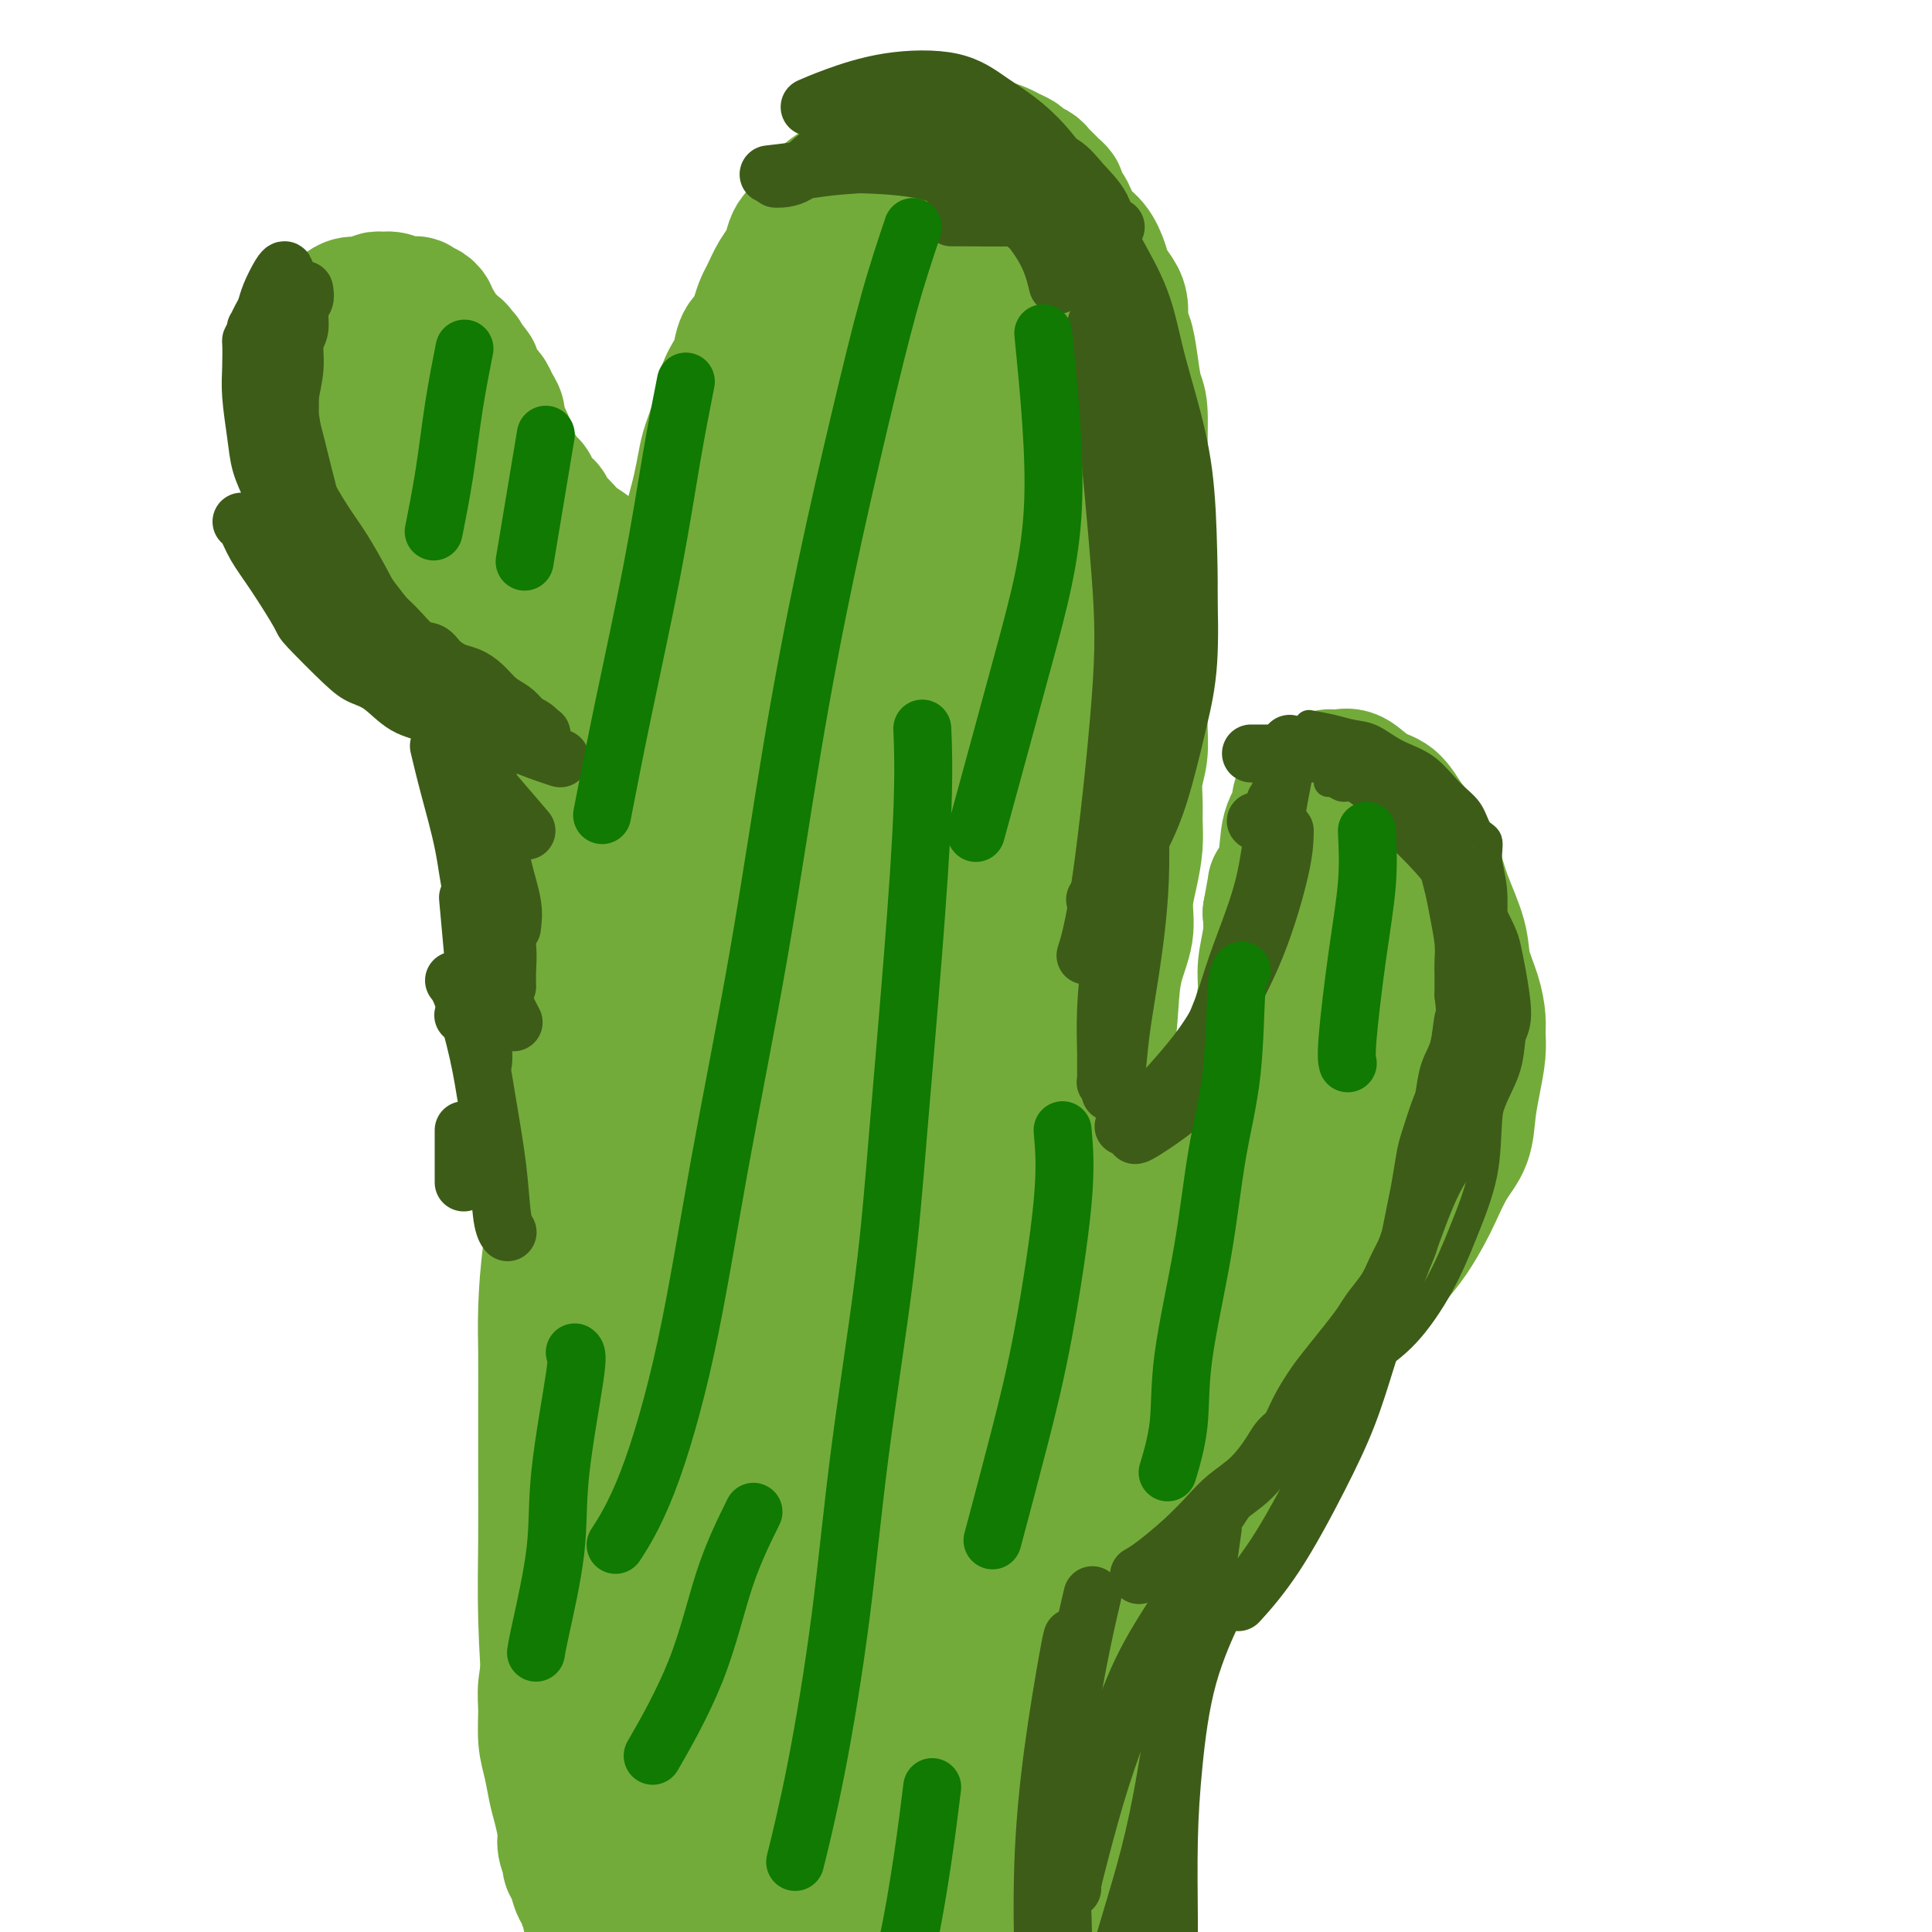 <svg viewBox='0 0 400 400' version='1.1' xmlns='http://www.w3.org/2000/svg' xmlns:xlink='http://www.w3.org/1999/xlink'><g fill='none' stroke='#73AB3A' stroke-width='28' stroke-linecap='round' stroke-linejoin='round'><path d='M226,256c-0.009,0.309 -0.018,0.618 0,0c0.018,-0.618 0.064,-2.164 0,-3c-0.064,-0.836 -0.238,-0.962 0,-3c0.238,-2.038 0.889,-5.989 1,-10c0.111,-4.011 -0.316,-8.084 0,-12c0.316,-3.916 1.376,-7.676 2,-11c0.624,-3.324 0.811,-6.211 1,-9c0.189,-2.789 0.380,-5.480 1,-8c0.620,-2.520 1.669,-4.869 2,-7c0.331,-2.131 -0.055,-4.042 0,-6c0.055,-1.958 0.549,-3.961 1,-6c0.451,-2.039 0.857,-4.112 1,-6c0.143,-1.888 0.024,-3.591 0,-5c-0.024,-1.409 0.046,-2.523 0,-4c-0.046,-1.477 -0.208,-3.317 0,-5c0.208,-1.683 0.788,-3.208 1,-5c0.212,-1.792 0.057,-3.851 0,-6c-0.057,-2.149 -0.017,-4.389 0,-7c0.017,-2.611 0.009,-5.592 0,-8c-0.009,-2.408 -0.020,-4.243 0,-6c0.020,-1.757 0.072,-3.434 0,-5c-0.072,-1.566 -0.268,-3.019 0,-5c0.268,-1.981 1.000,-4.490 1,-7c0.000,-2.510 -0.731,-5.022 -1,-7c-0.269,-1.978 -0.077,-3.422 0,-5c0.077,-1.578 0.038,-3.289 0,-5'/><path d='M236,95c0.142,-13.537 -0.003,-7.378 0,-6c0.003,1.378 0.155,-2.023 0,-4c-0.155,-1.977 -0.615,-2.528 -1,-4c-0.385,-1.472 -0.693,-3.864 -1,-6c-0.307,-2.136 -0.611,-4.018 -1,-5c-0.389,-0.982 -0.863,-1.066 -1,-2c-0.137,-0.934 0.063,-2.719 0,-4c-0.063,-1.281 -0.391,-2.060 -1,-3c-0.609,-0.940 -1.501,-2.042 -2,-3c-0.499,-0.958 -0.606,-1.772 -1,-3c-0.394,-1.228 -1.076,-2.872 -2,-4c-0.924,-1.128 -2.089,-1.741 -3,-3c-0.911,-1.259 -1.568,-3.163 -2,-4c-0.432,-0.837 -0.641,-0.605 -1,-1c-0.359,-0.395 -0.870,-1.415 -1,-2c-0.130,-0.585 0.120,-0.734 0,-1c-0.120,-0.266 -0.608,-0.649 -1,-1c-0.392,-0.351 -0.686,-0.672 -1,-1c-0.314,-0.328 -0.646,-0.665 -1,-1c-0.354,-0.335 -0.728,-0.667 -1,-1c-0.272,-0.333 -0.442,-0.666 -1,-1c-0.558,-0.334 -1.505,-0.668 -2,-1c-0.495,-0.332 -0.537,-0.663 -1,-1c-0.463,-0.337 -1.345,-0.679 -2,-1c-0.655,-0.321 -1.082,-0.622 -2,-1c-0.918,-0.378 -2.328,-0.833 -3,-1c-0.672,-0.167 -0.605,-0.045 -1,0c-0.395,0.045 -1.250,0.012 -2,0c-0.750,-0.012 -1.394,-0.003 -2,0c-0.606,0.003 -1.173,0.001 -2,0c-0.827,-0.001 -1.913,-0.000 -3,0'/><path d='M194,30c-2.612,-0.147 -1.642,0.484 -2,1c-0.358,0.516 -2.042,0.915 -3,1c-0.958,0.085 -1.188,-0.146 -2,0c-0.812,0.146 -2.205,0.668 -3,1c-0.795,0.332 -0.993,0.473 -2,1c-1.007,0.527 -2.823,1.440 -4,2c-1.177,0.560 -1.715,0.768 -2,1c-0.285,0.232 -0.317,0.489 -1,1c-0.683,0.511 -2.018,1.278 -3,2c-0.982,0.722 -1.611,1.400 -2,2c-0.389,0.600 -0.537,1.123 -1,2c-0.463,0.877 -1.240,2.109 -2,3c-0.760,0.891 -1.503,1.440 -2,2c-0.497,0.560 -0.749,1.132 -1,2c-0.251,0.868 -0.501,2.031 -1,3c-0.499,0.969 -1.246,1.744 -2,3c-0.754,1.256 -1.515,2.992 -2,4c-0.485,1.008 -0.693,1.289 -1,2c-0.307,0.711 -0.711,1.851 -1,3c-0.289,1.149 -0.463,2.305 -1,3c-0.537,0.695 -1.438,0.928 -2,2c-0.562,1.072 -0.784,2.983 -1,4c-0.216,1.017 -0.425,1.141 -1,2c-0.575,0.859 -1.516,2.452 -2,4c-0.484,1.548 -0.511,3.050 -1,5c-0.489,1.950 -1.440,4.348 -2,6c-0.560,1.652 -0.727,2.559 -1,4c-0.273,1.441 -0.650,3.417 -1,5c-0.350,1.583 -0.671,2.772 -1,4c-0.329,1.228 -0.665,2.494 -1,4c-0.335,1.506 -0.667,3.253 -1,5'/><path d='M142,114c-1.403,5.945 -0.912,4.307 -1,5c-0.088,0.693 -0.756,3.717 -1,6c-0.244,2.283 -0.065,3.824 0,6c0.065,2.176 0.018,4.985 0,7c-0.018,2.015 -0.005,3.234 0,5c0.005,1.766 0.001,4.079 0,6c-0.001,1.921 -0.000,3.450 0,5c0.000,1.550 0.000,3.120 0,5c-0.000,1.880 0.000,4.070 0,6c-0.000,1.930 -0.001,3.599 0,5c0.001,1.401 0.004,2.534 0,4c-0.004,1.466 -0.015,3.267 0,5c0.015,1.733 0.056,3.400 0,5c-0.056,1.600 -0.211,3.135 0,5c0.211,1.865 0.786,4.061 1,6c0.214,1.939 0.067,3.620 0,5c-0.067,1.380 -0.056,2.458 0,4c0.056,1.542 0.155,3.546 0,5c-0.155,1.454 -0.563,2.356 -1,4c-0.437,1.644 -0.902,4.028 -1,6c-0.098,1.972 0.170,3.530 0,5c-0.170,1.470 -0.778,2.852 -1,4c-0.222,1.148 -0.060,2.063 0,3c0.060,0.937 0.016,1.898 0,3c-0.016,1.102 -0.004,2.347 0,3c0.004,0.653 0.001,0.714 0,1c-0.001,0.286 -0.000,0.796 0,1c0.000,0.204 0.000,0.102 0,0'/><path d='M134,127c0.349,0.503 0.698,1.005 0,0c-0.698,-1.005 -2.441,-3.519 -4,-5c-1.559,-1.481 -2.932,-1.929 -4,-3c-1.068,-1.071 -1.829,-2.763 -3,-4c-1.171,-1.237 -2.751,-2.017 -4,-3c-1.249,-0.983 -2.166,-2.169 -3,-3c-0.834,-0.831 -1.584,-1.306 -2,-2c-0.416,-0.694 -0.496,-1.608 -1,-2c-0.504,-0.392 -1.430,-0.264 -2,-1c-0.570,-0.736 -0.783,-2.336 -1,-3c-0.217,-0.664 -0.439,-0.390 -1,-1c-0.561,-0.610 -1.461,-2.103 -2,-3c-0.539,-0.897 -0.718,-1.199 -1,-2c-0.282,-0.801 -0.667,-2.101 -1,-3c-0.333,-0.899 -0.614,-1.396 -1,-2c-0.386,-0.604 -0.877,-1.314 -1,-2c-0.123,-0.686 0.122,-1.349 0,-2c-0.122,-0.651 -0.611,-1.292 -1,-2c-0.389,-0.708 -0.678,-1.485 -1,-2c-0.322,-0.515 -0.677,-0.768 -1,-1c-0.323,-0.232 -0.612,-0.444 -1,-1c-0.388,-0.556 -0.874,-1.457 -1,-2c-0.126,-0.543 0.107,-0.726 0,-1c-0.107,-0.274 -0.553,-0.637 -1,-1'/><path d='M97,76c-2.340,-4.445 -1.190,-1.557 -1,-1c0.190,0.557 -0.579,-1.216 -1,-2c-0.421,-0.784 -0.495,-0.577 -1,-1c-0.505,-0.423 -1.441,-1.475 -2,-2c-0.559,-0.525 -0.741,-0.523 -1,-1c-0.259,-0.477 -0.594,-1.433 -1,-2c-0.406,-0.567 -0.884,-0.744 -1,-1c-0.116,-0.256 0.128,-0.590 0,-1c-0.128,-0.410 -0.630,-0.895 -1,-1c-0.370,-0.105 -0.609,0.169 -1,0c-0.391,-0.169 -0.934,-0.781 -1,-1c-0.066,-0.219 0.343,-0.044 0,0c-0.343,0.044 -1.439,-0.042 -2,0c-0.561,0.042 -0.586,0.211 -1,0c-0.414,-0.211 -1.217,-0.804 -2,-1c-0.783,-0.196 -1.547,0.003 -2,0c-0.453,-0.003 -0.596,-0.208 -1,0c-0.404,0.208 -1.068,0.829 -2,1c-0.932,0.171 -2.133,-0.109 -3,0c-0.867,0.109 -1.399,0.606 -2,1c-0.601,0.394 -1.270,0.684 -2,1c-0.730,0.316 -1.520,0.659 -2,1c-0.480,0.341 -0.649,0.679 -1,1c-0.351,0.321 -0.882,0.625 -1,1c-0.118,0.375 0.179,0.823 0,1c-0.179,0.177 -0.832,0.085 -1,0c-0.168,-0.085 0.151,-0.164 0,0c-0.151,0.164 -0.772,0.570 -1,1c-0.228,0.430 -0.061,0.885 0,1c0.061,0.115 0.018,-0.110 0,0c-0.018,0.110 -0.009,0.555 0,1'/><path d='M63,72c-1.171,1.201 -1.098,0.702 -1,1c0.098,0.298 0.222,1.392 0,2c-0.222,0.608 -0.791,0.728 -1,1c-0.209,0.272 -0.057,0.695 0,1c0.057,0.305 0.018,0.494 0,1c-0.018,0.506 -0.016,1.331 0,2c0.016,0.669 0.046,1.182 0,2c-0.046,0.818 -0.167,1.942 0,3c0.167,1.058 0.622,2.050 1,3c0.378,0.950 0.679,1.857 1,3c0.321,1.143 0.663,2.523 1,4c0.337,1.477 0.671,3.051 1,4c0.329,0.949 0.653,1.271 1,2c0.347,0.729 0.716,1.863 1,3c0.284,1.137 0.484,2.275 1,3c0.516,0.725 1.349,1.036 2,2c0.651,0.964 1.119,2.579 2,4c0.881,1.421 2.175,2.646 3,4c0.825,1.354 1.183,2.837 2,4c0.817,1.163 2.095,2.006 3,3c0.905,0.994 1.438,2.138 2,3c0.562,0.862 1.153,1.440 2,2c0.847,0.560 1.951,1.101 3,2c1.049,0.899 2.041,2.156 3,3c0.959,0.844 1.883,1.275 3,2c1.117,0.725 2.427,1.744 4,3c1.573,1.256 3.408,2.748 5,4c1.592,1.252 2.942,2.263 4,3c1.058,0.737 1.823,1.198 3,2c1.177,0.802 2.765,1.943 4,3c1.235,1.057 2.118,2.028 3,3'/><path d='M116,154c6.410,5.537 2.936,2.878 2,2c-0.936,-0.878 0.666,0.024 2,1c1.334,0.976 2.399,2.024 3,3c0.601,0.976 0.738,1.878 1,3c0.262,1.122 0.648,2.462 1,3c0.352,0.538 0.669,0.274 1,1c0.331,0.726 0.677,2.441 1,4c0.323,1.559 0.622,2.961 1,4c0.378,1.039 0.834,1.716 1,4c0.166,2.284 0.042,6.177 0,9c-0.042,2.823 -0.004,4.576 0,6c0.004,1.424 -0.028,2.518 0,4c0.028,1.482 0.116,3.352 0,5c-0.116,1.648 -0.434,3.075 0,5c0.434,1.925 1.622,4.349 2,6c0.378,1.651 -0.054,2.531 0,4c0.054,1.469 0.593,3.529 1,5c0.407,1.471 0.682,2.353 1,4c0.318,1.647 0.678,4.058 1,6c0.322,1.942 0.607,3.414 1,5c0.393,1.586 0.894,3.285 1,5c0.106,1.715 -0.182,3.447 0,5c0.182,1.553 0.833,2.926 1,4c0.167,1.074 -0.151,1.850 0,3c0.151,1.150 0.773,2.674 1,4c0.227,1.326 0.061,2.453 0,3c-0.061,0.547 -0.016,0.514 0,1c0.016,0.486 0.004,1.491 0,2c-0.004,0.509 -0.001,0.522 0,1c0.001,0.478 0.000,1.422 0,2c-0.000,0.578 -0.000,0.789 0,1'/><path d='M138,269c1.391,9.615 0.369,3.154 0,1c-0.369,-2.154 -0.084,0.001 0,1c0.084,0.999 -0.034,0.844 0,1c0.034,0.156 0.219,0.625 0,1c-0.219,0.375 -0.843,0.655 -1,1c-0.157,0.345 0.154,0.753 0,2c-0.154,1.247 -0.774,3.332 -1,4c-0.226,0.668 -0.057,-0.081 0,0c0.057,0.081 0.001,0.991 0,2c-0.001,1.009 0.052,2.116 0,3c-0.052,0.884 -0.210,1.543 0,2c0.210,0.457 0.788,0.710 1,1c0.212,0.290 0.057,0.617 0,1c-0.057,0.383 -0.016,0.824 0,1c0.016,0.176 0.008,0.088 0,0'/><path d='M178,77c1.437,3.119 2.875,6.238 4,10c1.125,3.762 1.938,8.167 3,14c1.062,5.833 2.374,13.093 3,23c0.626,9.907 0.568,22.463 1,32c0.432,9.537 1.356,16.057 2,23c0.644,6.943 1.009,14.308 2,21c0.991,6.692 2.609,12.710 4,18c1.391,5.290 2.554,9.854 4,14c1.446,4.146 3.173,7.876 4,11c0.827,3.124 0.752,5.641 1,7c0.248,1.359 0.819,1.560 1,2c0.181,0.440 -0.028,1.118 0,1c0.028,-0.118 0.294,-1.031 0,-5c-0.294,-3.969 -1.149,-10.994 -2,-16c-0.851,-5.006 -1.699,-7.992 -2,-14c-0.301,-6.008 -0.053,-15.039 0,-22c0.053,-6.961 -0.087,-11.854 0,-17c0.087,-5.146 0.401,-10.546 1,-16c0.599,-5.454 1.485,-10.961 2,-17c0.515,-6.039 0.660,-12.609 1,-18c0.340,-5.391 0.873,-9.603 1,-14c0.127,-4.397 -0.154,-8.979 0,-13c0.154,-4.021 0.742,-7.480 1,-9c0.258,-1.520 0.185,-1.102 0,-1c-0.185,0.102 -0.481,-0.114 0,2c0.481,2.114 1.741,6.557 3,11'/><path d='M212,104c0.686,4.681 0.901,10.384 1,17c0.099,6.616 0.083,14.145 0,22c-0.083,7.855 -0.232,16.035 -2,28c-1.768,11.965 -5.154,27.716 -7,39c-1.846,11.284 -2.151,18.102 -3,25c-0.849,6.898 -2.242,13.875 -3,19c-0.758,5.125 -0.880,8.397 -1,11c-0.120,2.603 -0.239,4.537 0,6c0.239,1.463 0.835,2.455 1,3c0.165,0.545 -0.099,0.642 0,1c0.099,0.358 0.563,0.975 1,1c0.437,0.025 0.846,-0.543 1,0c0.154,0.543 0.051,2.196 1,0c0.949,-2.196 2.948,-8.243 4,-14c1.052,-5.757 1.156,-11.226 1,-17c-0.156,-5.774 -0.573,-11.855 -1,-18c-0.427,-6.145 -0.863,-12.354 -1,-18c-0.137,-5.646 0.025,-10.731 0,-15c-0.025,-4.269 -0.236,-7.724 0,-10c0.236,-2.276 0.918,-3.374 2,-4c1.082,-0.626 2.565,-0.782 3,-1c0.435,-0.218 -0.177,-0.500 1,1c1.177,1.500 4.142,4.782 6,9c1.858,4.218 2.607,9.370 3,15c0.393,5.630 0.429,11.736 0,18c-0.429,6.264 -1.324,12.684 -3,19c-1.676,6.316 -4.134,12.527 -6,17c-1.866,4.473 -3.139,7.209 -4,9c-0.861,1.791 -1.309,2.636 -2,3c-0.691,0.364 -1.626,0.247 -2,0c-0.374,-0.247 -0.187,-0.623 0,-1'/><path d='M202,269c-1.299,-0.588 -0.545,-7.559 0,-14c0.545,-6.441 0.881,-12.353 1,-19c0.119,-6.647 0.022,-14.028 0,-23c-0.022,-8.972 0.033,-19.535 0,-26c-0.033,-6.465 -0.152,-8.831 0,-13c0.152,-4.169 0.576,-10.142 1,-14c0.424,-3.858 0.849,-5.602 1,-10c0.151,-4.398 0.029,-11.451 0,-16c-0.029,-4.549 0.036,-6.595 0,-10c-0.036,-3.405 -0.174,-8.169 0,-12c0.174,-3.831 0.661,-6.731 1,-9c0.339,-2.269 0.529,-3.909 1,-5c0.471,-1.091 1.222,-1.635 2,-3c0.778,-1.365 1.581,-3.553 2,-5c0.419,-1.447 0.453,-2.153 1,-3c0.547,-0.847 1.609,-1.836 2,-3c0.391,-1.164 0.113,-2.503 0,-4c-0.113,-1.497 -0.061,-3.154 0,-5c0.061,-1.846 0.131,-3.883 0,-6c-0.131,-2.117 -0.464,-4.315 -1,-6c-0.536,-1.685 -1.277,-2.859 -2,-4c-0.723,-1.141 -1.430,-2.251 -2,-3c-0.570,-0.749 -1.004,-1.138 -2,-2c-0.996,-0.862 -2.553,-2.197 -4,-3c-1.447,-0.803 -2.784,-1.074 -4,-1c-1.216,0.074 -2.309,0.493 -4,1c-1.691,0.507 -3.978,1.103 -6,3c-2.022,1.897 -3.779,5.096 -5,9c-1.221,3.904 -1.906,8.513 -3,13c-1.094,4.487 -2.598,8.854 -3,13c-0.402,4.146 0.299,8.073 1,12'/><path d='M179,101c0.759,3.381 2.156,5.834 3,8c0.844,2.166 1.136,4.044 2,5c0.864,0.956 2.302,0.988 3,1c0.698,0.012 0.658,0.003 1,0c0.342,-0.003 1.066,-0.000 2,-2c0.934,-2.000 2.080,-6.003 3,-10c0.920,-3.997 1.616,-7.989 2,-14c0.384,-6.011 0.457,-14.041 0,-20c-0.457,-5.959 -1.443,-9.847 -2,-13c-0.557,-3.153 -0.684,-5.570 -1,-7c-0.316,-1.430 -0.820,-1.873 -1,-2c-0.180,-0.127 -0.038,0.062 0,0c0.038,-0.062 -0.030,-0.377 -1,1c-0.970,1.377 -2.843,4.444 -4,8c-1.157,3.556 -1.600,7.600 -2,12c-0.400,4.400 -0.758,9.157 -1,14c-0.242,4.843 -0.370,9.774 0,17c0.370,7.226 1.236,16.747 2,25c0.764,8.253 1.427,15.239 2,22c0.573,6.761 1.057,13.299 1,20c-0.057,6.701 -0.656,13.566 -1,20c-0.344,6.434 -0.433,12.439 -1,18c-0.567,5.561 -1.611,10.679 -2,13c-0.389,2.321 -0.124,1.846 0,2c0.124,0.154 0.106,0.936 0,1c-0.106,0.064 -0.299,-0.590 0,-5c0.299,-4.410 1.091,-12.577 1,-22c-0.091,-9.423 -1.066,-20.103 -2,-30c-0.934,-9.897 -1.828,-19.011 -3,-28c-1.172,-8.989 -2.620,-17.854 -4,-25c-1.380,-7.146 -2.690,-12.573 -4,-18'/><path d='M172,92c-1.935,-12.978 -1.274,-9.923 -1,-10c0.274,-0.077 0.161,-3.287 0,-4c-0.161,-0.713 -0.371,1.070 0,1c0.371,-0.070 1.321,-1.993 3,14c1.679,15.993 4.086,49.902 5,63c0.914,13.098 0.333,5.386 0,8c-0.333,2.614 -0.419,15.554 -1,25c-0.581,9.446 -1.659,15.399 -2,21c-0.341,5.601 0.053,10.850 0,17c-0.053,6.150 -0.555,13.202 -1,17c-0.445,3.798 -0.833,4.342 -1,5c-0.167,0.658 -0.112,1.429 0,2c0.112,0.571 0.280,0.942 0,0c-0.280,-0.942 -1.010,-3.197 -2,-8c-0.990,-4.803 -2.242,-12.153 -3,-20c-0.758,-7.847 -1.024,-16.191 -2,-24c-0.976,-7.809 -2.662,-15.082 -4,-24c-1.338,-8.918 -2.326,-19.482 -3,-25c-0.674,-5.518 -1.033,-5.989 -1,-10c0.033,-4.011 0.459,-11.562 1,-16c0.541,-4.438 1.198,-5.762 2,-7c0.802,-1.238 1.749,-2.390 2,-3c0.251,-0.610 -0.196,-0.677 0,-1c0.196,-0.323 1.033,-0.901 1,-1c-0.033,-0.099 -0.937,0.283 -2,2c-1.063,1.717 -2.286,4.770 -4,13c-1.714,8.230 -3.918,21.637 -5,30c-1.082,8.363 -1.041,11.681 -1,15'/><path d='M153,172c-2.074,12.888 -1.758,16.107 -1,23c0.758,6.893 1.958,17.461 3,24c1.042,6.539 1.925,9.048 3,12c1.075,2.952 2.341,6.346 3,8c0.659,1.654 0.710,1.569 1,2c0.290,0.431 0.820,1.378 1,1c0.180,-0.378 0.009,-2.081 0,-3c-0.009,-0.919 0.142,-1.053 0,-5c-0.142,-3.947 -0.579,-11.706 -1,-19c-0.421,-7.294 -0.828,-14.125 -2,-24c-1.172,-9.875 -3.110,-22.796 -4,-30c-0.890,-7.204 -0.731,-8.690 -1,-12c-0.269,-3.310 -0.966,-8.444 -1,-11c-0.034,-2.556 0.597,-2.533 1,-3c0.403,-0.467 0.580,-1.424 1,-1c0.420,0.424 1.082,2.228 2,5c0.918,2.772 2.091,6.512 3,11c0.909,4.488 1.553,9.726 2,15c0.447,5.274 0.697,10.585 1,16c0.303,5.415 0.660,10.934 1,16c0.340,5.066 0.664,9.679 1,14c0.336,4.321 0.682,8.350 1,12c0.318,3.650 0.606,6.919 1,11c0.394,4.081 0.894,8.972 1,13c0.106,4.028 -0.182,7.194 0,10c0.182,2.806 0.833,5.252 1,8c0.167,2.748 -0.148,5.797 0,8c0.148,2.203 0.761,3.560 1,5c0.239,1.440 0.103,2.965 0,4c-0.103,1.035 -0.172,1.582 0,2c0.172,0.418 0.586,0.709 1,1'/><path d='M172,285c1.385,18.869 0.347,6.040 0,1c-0.347,-5.040 -0.002,-2.293 0,-1c0.002,1.293 -0.338,1.131 0,-1c0.338,-2.131 1.352,-6.233 2,-9c0.648,-2.767 0.928,-4.200 1,-14c0.072,-9.800 -0.063,-27.965 0,-35c0.063,-7.035 0.324,-2.938 0,-4c-0.324,-1.062 -1.232,-7.281 -2,-12c-0.768,-4.719 -1.396,-7.936 -2,-11c-0.604,-3.064 -1.185,-5.976 -2,-8c-0.815,-2.024 -1.865,-3.162 -3,-5c-1.135,-1.838 -2.356,-4.377 -4,-6c-1.644,-1.623 -3.711,-2.329 -5,-3c-1.289,-0.671 -1.799,-1.308 -3,-2c-1.201,-0.692 -3.093,-1.441 -5,-3c-1.907,-1.559 -3.828,-3.929 -6,-6c-2.172,-2.071 -4.593,-3.845 -7,-6c-2.407,-2.155 -4.799,-4.693 -7,-7c-2.201,-2.307 -4.211,-4.385 -7,-7c-2.789,-2.615 -6.359,-5.768 -9,-8c-2.641,-2.232 -4.355,-3.545 -6,-5c-1.645,-1.455 -3.220,-3.054 -5,-5c-1.780,-1.946 -3.763,-4.241 -5,-6c-1.237,-1.759 -1.728,-2.983 -3,-5c-1.272,-2.017 -3.324,-4.828 -5,-7c-1.676,-2.172 -2.975,-3.706 -4,-6c-1.025,-2.294 -1.776,-5.348 -3,-8c-1.224,-2.652 -2.921,-4.900 -4,-7c-1.079,-2.100 -1.539,-4.050 -2,-6'/><path d='M76,83c-1.742,-3.715 -1.595,-2.502 -2,-3c-0.405,-0.498 -1.360,-2.705 -2,-4c-0.640,-1.295 -0.963,-1.676 -1,-2c-0.037,-0.324 0.214,-0.590 0,-1c-0.214,-0.410 -0.891,-0.965 -1,-1c-0.109,-0.035 0.350,0.449 0,0c-0.350,-0.449 -1.508,-1.832 0,0c1.508,1.832 5.684,6.879 8,10c2.316,3.121 2.773,4.315 5,7c2.227,2.685 6.223,6.859 9,10c2.777,3.141 4.334,5.249 7,8c2.666,2.751 6.440,6.147 9,9c2.560,2.853 3.904,5.164 5,7c1.096,1.836 1.943,3.199 3,5c1.057,1.801 2.326,4.041 3,5c0.674,0.959 0.755,0.635 1,1c0.245,0.365 0.653,1.417 1,2c0.347,0.583 0.632,0.695 1,1c0.368,0.305 0.819,0.801 1,1c0.181,0.199 0.090,0.099 0,0'/><path d='M204,211c1.072,1.778 2.144,3.557 3,6c0.856,2.443 1.498,5.551 2,9c0.502,3.449 0.866,7.240 1,12c0.134,4.760 0.040,10.490 0,15c-0.040,4.510 -0.026,7.800 0,11c0.026,3.200 0.063,6.310 0,8c-0.063,1.690 -0.227,1.961 0,4c0.227,2.039 0.845,5.846 1,9c0.155,3.154 -0.155,5.654 0,8c0.155,2.346 0.773,4.536 1,6c0.227,1.464 0.061,2.202 0,3c-0.061,0.798 -0.017,1.657 0,2c0.017,0.343 0.009,0.172 0,0'/><path d='M222,230c0.332,1.769 0.663,3.539 1,6c0.337,2.461 0.679,5.615 1,9c0.321,3.385 0.622,7.001 1,11c0.378,3.999 0.834,8.382 1,13c0.166,4.618 0.041,9.471 0,15c-0.041,5.529 0.003,11.734 0,16c-0.003,4.266 -0.053,6.593 0,9c0.053,2.407 0.210,4.892 0,6c-0.210,1.108 -0.787,0.837 -1,1c-0.213,0.163 -0.061,0.761 0,1c0.061,0.239 0.030,0.120 0,0'/><path d='M218,240c0.030,1.512 0.061,3.023 0,5c-0.061,1.977 -0.213,4.418 0,7c0.213,2.582 0.790,5.305 1,8c0.210,2.695 0.052,5.363 0,9c-0.052,3.637 0.001,8.244 0,12c-0.001,3.756 -0.055,6.662 0,10c0.055,3.338 0.221,7.108 0,11c-0.221,3.892 -0.829,7.905 -1,11c-0.171,3.095 0.094,5.273 0,8c-0.094,2.727 -0.547,6.003 -1,9c-0.453,2.997 -0.906,5.714 -1,9c-0.094,3.286 0.170,7.139 0,11c-0.170,3.861 -0.775,7.729 -1,11c-0.225,3.271 -0.071,5.946 0,9c0.071,3.054 0.061,6.487 0,10c-0.061,3.513 -0.171,7.107 0,10c0.171,2.893 0.623,5.087 0,8c-0.623,2.913 -2.321,6.547 -3,8c-0.679,1.453 -0.340,0.727 0,0'/><path d='M183,252c0.020,-0.122 0.040,-0.243 0,0c-0.040,0.243 -0.138,0.852 1,5c1.138,4.148 3.514,11.836 5,19c1.486,7.164 2.082,13.804 3,22c0.918,8.196 2.158,17.949 3,26c0.842,8.051 1.286,14.400 1,24c-0.286,9.600 -1.304,22.449 -2,31c-0.696,8.551 -1.072,12.802 -2,17c-0.928,4.198 -2.408,8.342 -3,10c-0.592,1.658 -0.296,0.829 0,0'/><path d='M185,262c0.657,6.622 1.313,13.245 2,21c0.687,7.755 1.403,16.644 2,25c0.597,8.356 1.074,16.181 2,28c0.926,11.819 2.301,27.634 3,39c0.699,11.366 0.724,18.284 1,25c0.276,6.716 0.805,13.231 1,18c0.195,4.769 0.056,7.791 0,9c-0.056,1.209 -0.028,0.604 0,0'/><path d='M163,245c-0.021,0.720 -0.042,1.441 1,6c1.042,4.559 3.148,12.957 5,22c1.852,9.043 3.449,18.730 5,27c1.551,8.270 3.056,15.123 4,24c0.944,8.877 1.329,19.777 1,29c-0.329,9.223 -1.370,16.769 -3,24c-1.630,7.231 -3.848,14.148 -6,20c-2.152,5.852 -4.237,10.641 -6,14c-1.763,3.359 -3.206,5.289 -4,6c-0.794,0.711 -0.941,0.203 -1,0c-0.059,-0.203 -0.029,-0.102 0,0'/><path d='M155,235c1.492,5.126 2.984,10.251 4,17c1.016,6.749 1.555,15.120 2,23c0.445,7.880 0.796,15.268 1,24c0.204,8.732 0.262,18.808 0,28c-0.262,9.192 -0.844,17.502 -1,25c-0.156,7.498 0.116,14.186 0,21c-0.116,6.814 -0.619,13.754 -1,19c-0.381,5.246 -0.641,8.797 -1,13c-0.359,4.203 -0.817,9.058 -1,11c-0.183,1.942 -0.092,0.971 0,0'/><path d='M151,254c0.309,5.645 0.618,11.291 1,17c0.382,5.709 0.836,11.483 1,19c0.164,7.517 0.039,16.778 0,24c-0.039,7.222 0.007,12.406 0,21c-0.007,8.594 -0.069,20.598 0,31c0.069,10.402 0.267,19.202 0,25c-0.267,5.798 -0.999,8.595 -1,13c-0.001,4.405 0.731,10.417 1,15c0.269,4.583 0.077,7.738 0,9c-0.077,1.262 -0.038,0.631 0,0'/><path d='M128,263c0.800,2.211 1.601,4.422 3,8c1.399,3.578 3.397,8.521 5,13c1.603,4.479 2.812,8.492 4,15c1.188,6.508 2.357,15.510 3,22c0.643,6.490 0.762,10.469 1,16c0.238,5.531 0.596,12.616 1,19c0.404,6.384 0.854,12.069 1,18c0.146,5.931 -0.013,12.109 0,18c0.013,5.891 0.199,11.497 0,17c-0.199,5.503 -0.784,10.905 -1,15c-0.216,4.095 -0.062,6.884 0,8c0.062,1.116 0.031,0.558 0,0'/><path d='M131,297c0.651,4.154 1.303,8.308 2,13c0.697,4.692 1.440,9.924 2,17c0.560,7.076 0.939,15.998 1,22c0.061,6.002 -0.194,9.085 0,14c0.194,4.915 0.837,11.661 1,16c0.163,4.339 -0.152,6.272 0,8c0.152,1.728 0.773,3.252 1,4c0.227,0.748 0.061,0.719 0,1c-0.061,0.281 -0.016,0.870 0,1c0.016,0.130 0.004,-0.201 0,0c-0.004,0.201 -0.000,0.934 0,1c0.000,0.066 -0.004,-0.533 0,-1c0.004,-0.467 0.015,-0.801 0,-2c-0.015,-1.199 -0.056,-3.264 0,-6c0.056,-2.736 0.210,-6.144 0,-10c-0.210,-3.856 -0.785,-8.160 -1,-11c-0.215,-2.840 -0.071,-4.214 0,-6c0.071,-1.786 0.069,-3.983 0,-6c-0.069,-2.017 -0.205,-3.854 0,-6c0.205,-2.146 0.749,-4.601 1,-8c0.251,-3.399 0.207,-7.744 0,-12c-0.207,-4.256 -0.578,-8.425 -1,-12c-0.422,-3.575 -0.897,-6.556 -1,-10c-0.103,-3.444 0.165,-7.350 0,-11c-0.165,-3.650 -0.761,-7.043 -1,-10c-0.239,-2.957 -0.119,-5.479 0,-8'/><path d='M135,275c-0.238,-20.584 0.668,-12.543 1,-12c0.332,0.543 0.089,-6.413 0,-11c-0.089,-4.587 -0.024,-6.804 0,-9c0.024,-2.196 0.006,-4.372 0,-7c-0.006,-2.628 -0.002,-5.708 0,-9c0.002,-3.292 0.000,-6.795 0,-9c-0.000,-2.205 0.000,-3.112 0,-4c-0.000,-0.888 -0.001,-1.758 0,-3c0.001,-1.242 0.004,-2.855 0,-4c-0.004,-1.145 -0.015,-1.821 0,-2c0.015,-0.179 0.057,0.138 0,0c-0.057,-0.138 -0.212,-0.730 0,-1c0.212,-0.270 0.790,-0.217 1,1c0.210,1.217 0.052,3.598 0,6c-0.052,2.402 0.001,4.827 0,7c-0.001,2.173 -0.056,4.096 0,7c0.056,2.904 0.222,6.790 0,10c-0.222,3.210 -0.832,5.743 -1,8c-0.168,2.257 0.106,4.238 0,6c-0.106,1.762 -0.593,3.303 -1,5c-0.407,1.697 -0.735,3.548 -1,5c-0.265,1.452 -0.467,2.506 -1,4c-0.533,1.494 -1.396,3.428 -2,5c-0.604,1.572 -0.949,2.780 -1,4c-0.051,1.220 0.193,2.451 0,4c-0.193,1.549 -0.821,3.417 -1,5c-0.179,1.583 0.092,2.881 0,4c-0.092,1.119 -0.546,2.060 -1,3'/><path d='M128,288c-1.413,6.509 -0.947,3.280 -1,3c-0.053,-0.280 -0.626,2.387 -1,4c-0.374,1.613 -0.551,2.173 -1,3c-0.449,0.827 -1.172,1.923 -2,4c-0.828,2.077 -1.762,5.136 -2,6c-0.238,0.864 0.219,-0.466 0,0c-0.219,0.466 -1.115,2.729 -2,4c-0.885,1.271 -1.757,1.551 -2,2c-0.243,0.449 0.145,1.066 0,2c-0.145,0.934 -0.822,2.186 -1,3c-0.178,0.814 0.145,1.192 0,2c-0.145,0.808 -0.756,2.047 -1,3c-0.244,0.953 -0.122,1.619 0,3c0.122,1.381 0.243,3.476 0,5c-0.243,1.524 -0.851,2.476 -1,4c-0.149,1.524 0.159,3.621 0,6c-0.159,2.379 -0.786,5.042 -1,7c-0.214,1.958 -0.016,3.211 0,5c0.016,1.789 -0.149,4.114 0,6c0.149,1.886 0.613,3.333 1,5c0.387,1.667 0.696,3.553 1,5c0.304,1.447 0.602,2.453 1,4c0.398,1.547 0.894,3.635 1,5c0.106,1.365 -0.179,2.008 0,3c0.179,0.992 0.823,2.332 1,3c0.177,0.668 -0.111,0.665 0,1c0.111,0.335 0.621,1.010 1,2c0.379,0.990 0.627,2.296 1,3c0.373,0.704 0.870,0.805 1,1c0.130,0.195 -0.106,0.484 0,1c0.106,0.516 0.553,1.258 1,2'/><path d='M122,395c1.391,7.416 0.369,2.956 0,1c-0.369,-1.956 -0.087,-1.407 0,-1c0.087,0.407 -0.023,0.670 0,-1c0.023,-1.670 0.178,-5.275 0,-9c-0.178,-3.725 -0.689,-7.569 -1,-10c-0.311,-2.431 -0.423,-3.448 -1,-6c-0.577,-2.552 -1.618,-6.638 -2,-10c-0.382,-3.362 -0.106,-6.001 0,-9c0.106,-2.999 0.041,-6.358 0,-8c-0.041,-1.642 -0.057,-1.567 0,-2c0.057,-0.433 0.186,-1.374 1,-3c0.814,-1.626 2.312,-3.936 3,-7c0.688,-3.064 0.565,-6.884 1,-10c0.435,-3.116 1.426,-5.530 2,-8c0.574,-2.470 0.729,-4.995 1,-8c0.271,-3.005 0.656,-6.491 1,-10c0.344,-3.509 0.645,-7.041 1,-10c0.355,-2.959 0.763,-5.345 1,-8c0.237,-2.655 0.302,-5.581 1,-8c0.698,-2.419 2.029,-4.333 3,-7c0.971,-2.667 1.581,-6.089 2,-9c0.419,-2.911 0.648,-5.313 1,-7c0.352,-1.687 0.827,-2.661 1,-4c0.173,-1.339 0.044,-3.044 0,-6c-0.044,-2.956 -0.001,-7.163 0,-10c0.001,-2.837 -0.038,-4.302 0,-6c0.038,-1.698 0.154,-3.628 0,-5c-0.154,-1.372 -0.577,-2.186 -1,-3'/><path d='M136,211c-0.195,-5.248 -0.182,-3.368 0,-3c0.182,0.368 0.533,-0.778 0,-3c-0.533,-2.222 -1.951,-5.521 -3,-7c-1.049,-1.479 -1.728,-1.137 -2,-1c-0.272,0.137 -0.136,0.068 0,0'/><path d='M118,199c-0.026,2.718 -0.052,5.435 0,9c0.052,3.565 0.182,7.977 0,12c-0.182,4.023 -0.676,7.656 -1,12c-0.324,4.344 -0.479,9.398 -1,14c-0.521,4.602 -1.408,8.751 -2,13c-0.592,4.249 -0.891,8.597 -1,12c-0.109,3.403 -0.030,5.860 0,9c0.030,3.140 0.011,6.964 0,11c-0.011,4.036 -0.013,8.283 0,13c0.013,4.717 0.042,9.905 0,15c-0.042,5.095 -0.156,10.098 0,16c0.156,5.902 0.580,12.704 1,16c0.420,3.296 0.834,3.084 1,3c0.166,-0.084 0.083,-0.042 0,0'/><path d='M121,173c-0.085,0.256 -0.170,0.512 0,1c0.170,0.488 0.593,1.209 1,4c0.407,2.791 0.796,7.654 1,11c0.204,3.346 0.223,5.175 0,7c-0.223,1.825 -0.687,3.646 -1,6c-0.313,2.354 -0.476,5.243 -1,8c-0.524,2.757 -1.408,5.383 -2,8c-0.592,2.617 -0.891,5.225 -1,8c-0.109,2.775 -0.026,5.717 0,8c0.026,2.283 -0.003,3.909 0,6c0.003,2.091 0.038,4.648 0,8c-0.038,3.352 -0.151,7.497 0,11c0.151,3.503 0.564,6.362 1,9c0.436,2.638 0.894,5.053 1,8c0.106,2.947 -0.140,6.425 0,10c0.140,3.575 0.665,7.248 1,11c0.335,3.752 0.481,7.585 1,14c0.519,6.415 1.410,15.413 2,23c0.590,7.587 0.879,13.762 1,20c0.121,6.238 0.074,12.538 0,19c-0.074,6.462 -0.174,13.086 -1,20c-0.826,6.914 -2.379,14.118 -4,20c-1.621,5.882 -3.311,10.441 -5,15'/><path d='M115,428c-1.500,5.833 -0.750,2.917 0,0'/><path d='M117,262c0.781,4.475 1.563,8.951 2,14c0.437,5.049 0.531,10.673 1,18c0.469,7.327 1.314,16.358 2,26c0.686,9.642 1.215,19.894 2,28c0.785,8.106 1.827,14.067 3,21c1.173,6.933 2.478,14.838 3,18c0.522,3.162 0.261,1.581 0,0'/><path d='M210,269c-0.920,-1.149 -1.840,-2.297 0,0c1.840,2.297 6.439,8.040 9,13c2.561,4.960 3.084,9.137 4,14c0.916,4.863 2.225,10.413 3,16c0.775,5.587 1.018,11.211 1,17c-0.018,5.789 -0.296,11.744 -1,18c-0.704,6.256 -1.835,12.812 -3,20c-1.165,7.188 -2.364,15.009 -4,22c-1.636,6.991 -3.710,13.151 -5,17c-1.290,3.849 -1.797,5.385 -2,6c-0.203,0.615 -0.101,0.307 0,0'/><path d='M198,314c2.082,-2.039 4.164,-4.079 5,-5c0.836,-0.921 0.426,-0.724 2,-3c1.574,-2.276 5.134,-7.024 7,-9c1.866,-1.976 2.040,-1.178 3,-2c0.960,-0.822 2.706,-3.263 4,-5c1.294,-1.737 2.134,-2.771 3,-4c0.866,-1.229 1.757,-2.652 3,-4c1.243,-1.348 2.837,-2.620 4,-4c1.163,-1.380 1.896,-2.868 3,-5c1.104,-2.132 2.578,-4.908 4,-7c1.422,-2.092 2.792,-3.500 4,-5c1.208,-1.500 2.252,-3.093 3,-5c0.748,-1.907 1.198,-4.130 2,-6c0.802,-1.870 1.954,-3.389 3,-5c1.046,-1.611 1.985,-3.315 3,-5c1.015,-1.685 2.107,-3.352 3,-5c0.893,-1.648 1.588,-3.276 2,-5c0.412,-1.724 0.540,-3.544 1,-5c0.460,-1.456 1.251,-2.549 2,-5c0.749,-2.451 1.455,-6.262 2,-9c0.545,-2.738 0.930,-4.404 1,-6c0.070,-1.596 -0.173,-3.122 0,-5c0.173,-1.878 0.764,-4.108 1,-6c0.236,-1.892 0.118,-3.446 0,-5'/><path d='M263,189c1.505,-8.043 0.766,-5.151 1,-5c0.234,0.151 1.439,-2.438 2,-5c0.561,-2.562 0.477,-5.097 1,-7c0.523,-1.903 1.651,-3.176 2,-4c0.349,-0.824 -0.083,-1.201 0,-2c0.083,-0.799 0.682,-2.021 2,-3c1.318,-0.979 3.356,-1.716 4,-2c0.644,-0.284 -0.106,-0.114 0,0c0.106,0.114 1.067,0.172 2,0c0.933,-0.172 1.838,-0.576 3,0c1.162,0.576 2.580,2.130 4,3c1.420,0.870 2.840,1.054 4,2c1.160,0.946 2.059,2.653 3,4c0.941,1.347 1.925,2.333 3,4c1.075,1.667 2.242,4.016 3,6c0.758,1.984 1.107,3.602 2,6c0.893,2.398 2.330,5.576 3,8c0.670,2.424 0.573,4.096 1,6c0.427,1.904 1.380,4.041 2,6c0.620,1.959 0.909,3.740 1,5c0.091,1.260 -0.016,1.999 0,3c0.016,1.001 0.153,2.264 0,4c-0.153,1.736 -0.597,3.945 -1,6c-0.403,2.055 -0.765,3.955 -1,6c-0.235,2.045 -0.344,4.233 -1,6c-0.656,1.767 -1.858,3.112 -3,5c-1.142,1.888 -2.223,4.318 -3,6c-0.777,1.682 -1.249,2.616 -2,4c-0.751,1.384 -1.779,3.219 -3,5c-1.221,1.781 -2.635,3.509 -4,5c-1.365,1.491 -2.683,2.746 -4,4'/><path d='M284,265c-3.398,5.265 -2.391,3.928 -3,4c-0.609,0.072 -2.832,1.553 -4,3c-1.168,1.447 -1.281,2.862 -2,4c-0.719,1.138 -2.044,2.001 -3,3c-0.956,0.999 -1.544,2.133 -3,4c-1.456,1.867 -3.780,4.467 -5,6c-1.220,1.533 -1.337,2.000 -2,3c-0.663,1.000 -1.871,2.535 -3,4c-1.129,1.465 -2.178,2.861 -3,4c-0.822,1.139 -1.417,2.023 -2,3c-0.583,0.977 -1.153,2.048 -2,3c-0.847,0.952 -1.971,1.785 -3,3c-1.029,1.215 -1.963,2.813 -3,4c-1.037,1.187 -2.176,1.964 -3,3c-0.824,1.036 -1.331,2.330 -2,3c-0.669,0.670 -1.500,0.716 -2,1c-0.500,0.284 -0.670,0.806 -1,1c-0.330,0.194 -0.821,0.061 -1,0c-0.179,-0.061 -0.045,-0.052 0,0c0.045,0.052 0.003,0.145 0,0c-0.003,-0.145 0.033,-0.527 0,-1c-0.033,-0.473 -0.135,-1.038 0,-2c0.135,-0.962 0.506,-2.322 1,-4c0.494,-1.678 1.112,-3.675 2,-6c0.888,-2.325 2.046,-4.977 3,-8c0.954,-3.023 1.703,-6.416 3,-11c1.297,-4.584 3.140,-10.358 5,-15c1.860,-4.642 3.736,-8.151 5,-12c1.264,-3.849 1.917,-8.036 3,-12c1.083,-3.964 2.595,-7.704 4,-11c1.405,-3.296 2.702,-6.148 4,-9'/><path d='M267,230c5.073,-15.806 3.254,-9.820 3,-9c-0.254,0.820 1.056,-3.524 2,-6c0.944,-2.476 1.521,-3.082 2,-4c0.479,-0.918 0.860,-2.147 1,-3c0.140,-0.853 0.039,-1.329 0,-2c-0.039,-0.671 -0.018,-1.536 0,-2c0.018,-0.464 0.031,-0.526 0,-1c-0.031,-0.474 -0.106,-1.359 0,-1c0.106,0.359 0.394,1.964 1,5c0.606,3.036 1.532,7.503 2,12c0.468,4.497 0.479,9.023 0,14c-0.479,4.977 -1.448,10.405 -2,15c-0.552,4.595 -0.685,8.358 -1,11c-0.315,2.642 -0.811,4.162 -1,5c-0.189,0.838 -0.073,0.994 0,1c0.073,0.006 0.101,-0.137 0,-1c-0.101,-0.863 -0.333,-2.446 0,-5c0.333,-2.554 1.231,-6.080 2,-10c0.769,-3.920 1.409,-8.235 2,-12c0.591,-3.765 1.131,-6.979 2,-10c0.869,-3.021 2.065,-5.847 3,-8c0.935,-2.153 1.610,-3.633 2,-5c0.390,-1.367 0.497,-2.621 1,-4c0.503,-1.379 1.404,-2.882 2,-5c0.596,-2.118 0.889,-4.849 1,-7c0.111,-2.151 0.040,-3.721 0,-5c-0.040,-1.279 -0.049,-2.267 0,-3c0.049,-0.733 0.157,-1.209 0,-2c-0.157,-0.791 -0.578,-1.895 -1,-3'/><path d='M288,185c-0.182,-3.663 -0.638,-2.821 -1,-3c-0.362,-0.179 -0.632,-1.380 -1,-2c-0.368,-0.620 -0.835,-0.658 -1,-1c-0.165,-0.342 -0.027,-0.988 0,-1c0.027,-0.012 -0.056,0.610 0,0c0.056,-0.610 0.252,-2.453 0,0c-0.252,2.453 -0.953,9.200 -1,13c-0.047,3.800 0.558,4.653 1,7c0.442,2.347 0.720,6.189 1,9c0.280,2.811 0.562,4.593 1,6c0.438,1.407 1.033,2.440 1,2c-0.033,-0.440 -0.692,-2.352 -1,-4c-0.308,-1.648 -0.265,-3.033 -1,-7c-0.735,-3.967 -2.249,-10.518 -3,-15c-0.751,-4.482 -0.738,-6.897 -1,-9c-0.262,-2.103 -0.800,-3.896 -1,-5c-0.200,-1.104 -0.061,-1.519 0,-2c0.061,-0.481 0.044,-1.028 0,-1c-0.044,0.028 -0.114,0.631 0,2c0.114,1.369 0.413,3.505 1,7c0.587,3.495 1.461,8.350 2,12c0.539,3.650 0.741,6.097 1,9c0.259,2.903 0.575,6.263 1,9c0.425,2.737 0.961,4.852 1,8c0.039,3.148 -0.417,7.328 -1,11c-0.583,3.672 -1.291,6.836 -2,10'/><path d='M284,240c-0.906,4.962 -1.670,6.867 -3,10c-1.330,3.133 -3.227,7.494 -5,11c-1.773,3.506 -3.424,6.155 -5,9c-1.576,2.845 -3.078,5.884 -4,8c-0.922,2.116 -1.263,3.309 -4,8c-2.737,4.691 -7.869,12.880 -10,16c-2.131,3.120 -1.262,1.169 -2,2c-0.738,0.831 -3.083,4.442 -5,7c-1.917,2.558 -3.408,4.061 -5,6c-1.592,1.939 -3.287,4.313 -5,6c-1.713,1.687 -3.443,2.686 -5,4c-1.557,1.314 -2.939,2.943 -4,4c-1.061,1.057 -1.799,1.544 -2,2c-0.201,0.456 0.135,0.883 0,1c-0.135,0.117 -0.741,-0.076 -1,0c-0.259,0.076 -0.171,0.420 0,0c0.171,-0.420 0.424,-1.604 1,-3c0.576,-1.396 1.475,-3.005 2,-4c0.525,-0.995 0.677,-1.375 1,-2c0.323,-0.625 0.818,-1.494 1,-2c0.182,-0.506 0.049,-0.651 0,-1c-0.049,-0.349 -0.016,-0.904 0,-1c0.016,-0.096 0.015,0.267 0,1c-0.015,0.733 -0.046,1.834 0,3c0.046,1.166 0.167,2.395 0,4c-0.167,1.605 -0.622,3.586 -1,5c-0.378,1.414 -0.679,2.261 -1,4c-0.321,1.739 -0.660,4.369 -1,7'/></g>
<g fill='none' stroke='#3D5C18' stroke-width='12' stroke-linecap='round' stroke-linejoin='round'><path d='M59,64c0.113,1.146 0.227,2.292 0,3c-0.227,0.708 -0.793,0.979 -1,2c-0.207,1.021 -0.055,2.793 0,4c0.055,1.207 0.011,1.849 0,3c-0.011,1.151 0.010,2.811 0,4c-0.010,1.189 -0.052,1.906 0,3c0.052,1.094 0.199,2.564 0,4c-0.199,1.436 -0.745,2.839 -1,4c-0.255,1.161 -0.219,2.082 0,3c0.219,0.918 0.620,1.835 1,3c0.380,1.165 0.739,2.580 1,4c0.261,1.420 0.425,2.845 1,4c0.575,1.155 1.560,2.041 2,3c0.440,0.959 0.336,1.992 1,3c0.664,1.008 2.095,1.991 3,3c0.905,1.009 1.285,2.045 2,3c0.715,0.955 1.766,1.831 3,3c1.234,1.169 2.650,2.633 4,4c1.350,1.367 2.633,2.637 4,4c1.367,1.363 2.819,2.818 4,4c1.181,1.182 2.090,2.091 3,3'/><path d='M86,135c4.812,5.132 3.842,2.961 4,3c0.158,0.039 1.443,2.287 3,4c1.557,1.713 3.384,2.890 5,4c1.616,1.110 3.021,2.153 4,3c0.979,0.847 1.533,1.497 2,2c0.467,0.503 0.848,0.858 1,1c0.152,0.142 0.076,0.071 0,0'/><path d='M63,60c0.122,0.724 0.244,1.447 0,2c-0.244,0.553 -0.854,0.935 -1,2c-0.146,1.065 0.170,2.814 0,4c-0.170,1.186 -0.827,1.811 -1,3c-0.173,1.189 0.139,2.944 0,5c-0.139,2.056 -0.730,4.413 -1,6c-0.270,1.587 -0.218,2.405 0,4c0.218,1.595 0.602,3.967 1,6c0.398,2.033 0.809,3.726 1,5c0.191,1.274 0.161,2.129 1,4c0.839,1.871 2.548,4.757 4,7c1.452,2.243 2.646,3.841 4,6c1.354,2.159 2.866,4.878 4,7c1.134,2.122 1.888,3.646 3,5c1.112,1.354 2.580,2.538 4,4c1.420,1.462 2.792,3.203 4,4c1.208,0.797 2.252,0.649 3,1c0.748,0.351 1.200,1.200 2,2c0.800,0.800 1.947,1.551 3,2c1.053,0.449 2.011,0.595 3,1c0.989,0.405 2.007,1.067 3,2c0.993,0.933 1.960,2.136 3,3c1.040,0.864 2.154,1.390 3,2c0.846,0.610 1.423,1.305 2,2'/><path d='M108,149c4.742,3.740 1.597,1.591 1,1c-0.597,-0.591 1.356,0.378 2,1c0.644,0.622 -0.019,0.898 0,1c0.019,0.102 0.720,0.029 1,0c0.280,-0.029 0.140,-0.015 0,0'/></g>
<g fill='none' stroke='#3D5C18' stroke-width='6' stroke-linecap='round' stroke-linejoin='round'><path d='M275,162c0.235,-0.128 0.470,-0.255 1,0c0.530,0.255 1.353,0.893 2,1c0.647,0.107 1.116,-0.316 2,0c0.884,0.316 2.183,1.372 3,2c0.817,0.628 1.152,0.828 2,1c0.848,0.172 2.209,0.317 3,1c0.791,0.683 1.014,1.904 2,3c0.986,1.096 2.736,2.067 4,3c1.264,0.933 2.040,1.828 3,3c0.960,1.172 2.102,2.622 3,4c0.898,1.378 1.551,2.686 2,4c0.449,1.314 0.695,2.635 1,4c0.305,1.365 0.670,2.774 1,4c0.330,1.226 0.624,2.270 1,3c0.376,0.730 0.834,1.146 1,2c0.166,0.854 0.042,2.144 0,3c-0.042,0.856 0.000,1.276 0,2c-0.000,0.724 -0.042,1.752 0,3c0.042,1.248 0.169,2.716 0,4c-0.169,1.284 -0.633,2.386 -1,4c-0.367,1.614 -0.637,3.742 -1,5c-0.363,1.258 -0.818,1.645 -1,3c-0.182,1.355 -0.091,3.677 0,6'/><path d='M303,227c-0.705,4.720 -0.966,3.020 -1,3c-0.034,-0.020 0.159,1.641 0,3c-0.159,1.359 -0.672,2.414 -1,3c-0.328,0.586 -0.472,0.701 -1,2c-0.528,1.299 -1.440,3.783 -2,5c-0.560,1.217 -0.768,1.169 -1,2c-0.232,0.831 -0.490,2.541 -1,4c-0.510,1.459 -1.273,2.665 -2,4c-0.727,1.335 -1.417,2.797 -2,4c-0.583,1.203 -1.060,2.147 -2,4c-0.940,1.853 -2.342,4.613 -3,6c-0.658,1.387 -0.570,1.399 -1,2c-0.430,0.601 -1.378,1.791 -2,3c-0.622,1.209 -0.918,2.436 -2,4c-1.082,1.564 -2.949,3.463 -4,5c-1.051,1.537 -1.284,2.710 -2,4c-0.716,1.290 -1.913,2.696 -3,4c-1.087,1.304 -2.065,2.507 -3,4c-0.935,1.493 -1.829,3.277 -3,5c-1.171,1.723 -2.619,3.386 -4,5c-1.381,1.614 -2.697,3.179 -4,5c-1.303,1.821 -2.595,3.897 -4,6c-1.405,2.103 -2.923,4.234 -4,6c-1.077,1.766 -1.713,3.168 -3,5c-1.287,1.832 -3.225,4.095 -4,5c-0.775,0.905 -0.388,0.453 0,0'/><path d='M271,150c1.752,0.319 3.503,0.639 5,1c1.497,0.361 2.738,0.764 4,1c1.262,0.236 2.544,0.306 4,1c1.456,0.694 3.085,2.014 5,3c1.915,0.986 4.114,1.638 6,3c1.886,1.362 3.457,3.433 5,5c1.543,1.567 3.058,2.628 4,4c0.942,1.372 1.310,3.053 2,4c0.690,0.947 1.702,1.160 2,2c0.298,0.840 -0.116,2.307 0,4c0.116,1.693 0.764,3.612 1,6c0.236,2.388 0.060,5.246 0,8c-0.060,2.754 -0.003,5.403 0,8c0.003,2.597 -0.049,5.142 0,9c0.049,3.858 0.200,9.031 0,13c-0.200,3.969 -0.750,6.735 -1,10c-0.250,3.265 -0.201,7.030 -1,11c-0.799,3.970 -2.446,8.147 -4,12c-1.554,3.853 -3.014,7.383 -5,11c-1.986,3.617 -4.496,7.320 -7,10c-2.504,2.680 -5.001,4.337 -6,5c-0.999,0.663 -0.499,0.331 0,0'/></g>
<g fill='none' stroke='#3D5C18' stroke-width='12' stroke-linecap='round' stroke-linejoin='round'><path d='M259,156c1.124,-0.000 2.247,-0.000 3,0c0.753,0.000 1.134,0.000 2,0c0.866,-0.000 2.216,-0.001 3,0c0.784,0.001 1.001,0.003 2,0c0.999,-0.003 2.781,-0.012 4,0c1.219,0.012 1.874,0.044 3,0c1.126,-0.044 2.724,-0.163 4,0c1.276,0.163 2.229,0.609 3,1c0.771,0.391 1.361,0.728 2,1c0.639,0.272 1.326,0.480 2,1c0.674,0.520 1.335,1.353 2,2c0.665,0.647 1.334,1.110 2,2c0.666,0.890 1.330,2.208 2,3c0.670,0.792 1.345,1.057 2,2c0.655,0.943 1.288,2.564 2,4c0.712,1.436 1.501,2.687 2,4c0.499,1.313 0.708,2.686 1,4c0.292,1.314 0.667,2.567 1,4c0.333,1.433 0.625,3.047 1,5c0.375,1.953 0.832,4.245 1,6c0.168,1.755 0.045,2.972 0,4c-0.045,1.028 -0.013,1.865 0,3c0.013,1.135 0.006,2.567 0,4'/><path d='M303,206c0.651,5.471 0.278,4.148 0,5c-0.278,0.852 -0.459,3.880 -1,6c-0.541,2.120 -1.440,3.331 -2,5c-0.560,1.669 -0.780,3.797 -1,5c-0.220,1.203 -0.440,1.482 -1,3c-0.560,1.518 -1.460,4.276 -2,6c-0.540,1.724 -0.721,2.414 -1,4c-0.279,1.586 -0.655,4.069 -1,6c-0.345,1.931 -0.658,3.310 -1,5c-0.342,1.690 -0.714,3.691 -1,5c-0.286,1.309 -0.485,1.925 -1,3c-0.515,1.075 -1.347,2.611 -2,4c-0.653,1.389 -1.126,2.633 -2,4c-0.874,1.367 -2.148,2.857 -3,4c-0.852,1.143 -1.282,1.940 -2,3c-0.718,1.060 -1.725,2.385 -3,4c-1.275,1.615 -2.817,3.520 -4,5c-1.183,1.480 -2.006,2.533 -3,4c-0.994,1.467 -2.158,3.347 -3,5c-0.842,1.653 -1.362,3.078 -2,4c-0.638,0.922 -1.394,1.340 -2,2c-0.606,0.660 -1.062,1.560 -2,3c-0.938,1.440 -2.358,3.418 -4,5c-1.642,1.582 -3.505,2.767 -5,4c-1.495,1.233 -2.622,2.513 -4,4c-1.378,1.487 -3.009,3.182 -5,5c-1.991,1.818 -4.344,3.759 -6,5c-1.656,1.241 -2.616,1.783 -3,2c-0.384,0.217 -0.192,0.108 0,0'/><path d='M288,167c0.827,0.839 1.654,1.677 3,3c1.346,1.323 3.211,3.129 5,5c1.789,1.871 3.501,3.805 5,6c1.499,2.195 2.785,4.650 4,7c1.215,2.350 2.361,4.594 3,6c0.639,1.406 0.773,1.974 1,3c0.227,1.026 0.549,2.512 1,5c0.451,2.488 1.032,5.980 1,8c-0.032,2.020 -0.677,2.569 -1,4c-0.323,1.431 -0.323,3.746 -1,6c-0.677,2.254 -2.032,4.449 -3,7c-0.968,2.551 -1.550,5.458 -3,8c-1.450,2.542 -3.769,4.720 -6,9c-2.231,4.280 -4.375,10.663 -6,15c-1.625,4.337 -2.732,6.628 -4,10c-1.268,3.372 -2.698,7.826 -4,12c-1.302,4.174 -2.476,8.069 -4,12c-1.524,3.931 -3.398,7.899 -6,13c-2.602,5.101 -5.931,11.335 -9,16c-3.069,4.665 -5.877,7.761 -7,9c-1.123,1.239 -0.562,0.619 0,0'/><path d='M249,325c0.448,-0.434 0.895,-0.867 -1,2c-1.895,2.867 -6.133,9.035 -9,14c-2.867,4.965 -4.362,8.728 -6,13c-1.638,4.272 -3.420,9.054 -5,14c-1.580,4.946 -2.960,10.058 -4,14c-1.040,3.942 -1.742,6.715 -2,8c-0.258,1.285 -0.074,1.081 0,1c0.074,-0.081 0.037,-0.041 0,0'/><path d='M251,317c0.073,-0.510 0.147,-1.019 0,0c-0.147,1.019 -0.514,3.568 -1,7c-0.486,3.432 -1.091,7.747 -2,12c-0.909,4.253 -2.123,8.442 -3,12c-0.877,3.558 -1.416,6.484 -2,10c-0.584,3.516 -1.214,7.622 -2,12c-0.786,4.378 -1.727,9.030 -3,14c-1.273,4.970 -2.877,10.260 -4,14c-1.123,3.740 -1.764,5.930 -2,7c-0.236,1.070 -0.067,1.020 0,1c0.067,-0.020 0.034,-0.010 0,0'/><path d='M251,329c0.625,-1.754 1.250,-3.507 0,0c-1.250,3.507 -4.374,12.276 -6,18c-1.626,5.724 -1.755,8.404 -2,12c-0.245,3.596 -0.605,8.109 -1,13c-0.395,4.891 -0.824,10.159 -1,13c-0.176,2.841 -0.099,3.256 0,5c0.099,1.744 0.219,4.816 0,7c-0.219,2.184 -0.777,3.481 -1,4c-0.223,0.519 -0.112,0.259 0,0'/><path d='M251,334c0.483,-1.027 0.967,-2.054 0,0c-0.967,2.054 -3.383,7.188 -5,13c-1.617,5.812 -2.433,12.304 -3,18c-0.567,5.696 -0.884,10.598 -1,16c-0.116,5.402 -0.031,11.304 0,16c0.031,4.696 0.008,8.188 0,10c-0.008,1.813 -0.002,1.946 0,2c0.002,0.054 0.001,0.027 0,0'/><path d='M226,331c0.154,-0.652 0.308,-1.304 0,0c-0.308,1.304 -1.078,4.565 -2,9c-0.922,4.435 -1.994,10.045 -3,17c-1.006,6.955 -1.944,15.254 -2,22c-0.056,6.746 0.769,11.937 1,18c0.231,6.063 -0.134,12.996 0,18c0.134,5.004 0.767,8.078 1,10c0.233,1.922 0.067,2.692 0,3c-0.067,0.308 -0.033,0.154 0,0'/><path d='M222,339c-0.144,0.507 -0.287,1.014 -1,5c-0.713,3.986 -1.995,11.450 -3,19c-1.005,7.550 -1.732,15.187 -2,23c-0.268,7.813 -0.077,15.804 0,19c0.077,3.196 0.038,1.598 0,0'/><path d='M260,170c0.000,0.000 0.100,0.100 0.1,0.1'/><path d='M264,166c0.050,0.508 0.100,1.017 0,3c-0.100,1.983 -0.350,5.442 -1,9c-0.650,3.558 -1.698,7.216 -3,11c-1.302,3.784 -2.857,7.693 -4,11c-1.143,3.307 -1.876,6.010 -3,9c-1.124,2.990 -2.641,6.265 -4,9c-1.359,2.735 -2.560,4.929 -4,7c-1.440,2.071 -3.118,4.019 -4,5c-0.882,0.981 -0.966,0.995 -1,1c-0.034,0.005 -0.017,0.003 0,0'/><path d='M267,154c-0.237,1.163 -0.474,2.326 -1,5c-0.526,2.674 -1.340,6.859 -2,11c-0.660,4.141 -1.167,8.239 -2,12c-0.833,3.761 -1.993,7.186 -3,11c-1.007,3.814 -1.860,8.017 -3,12c-1.140,3.983 -2.568,7.747 -4,11c-1.432,3.253 -2.867,5.996 -4,8c-1.133,2.004 -1.963,3.269 -4,5c-2.037,1.731 -5.279,3.928 -7,5c-1.721,1.072 -1.920,1.021 -2,1c-0.080,-0.021 -0.040,-0.010 0,0'/><path d='M266,172c-0.037,1.940 -0.074,3.881 -1,8c-0.926,4.119 -2.743,10.418 -5,16c-2.257,5.582 -4.956,10.449 -7,14c-2.044,3.551 -3.435,5.787 -6,9c-2.565,3.213 -6.306,7.404 -9,10c-2.694,2.596 -4.341,3.599 -5,4c-0.659,0.401 -0.329,0.201 0,0'/><path d='M245,135c0.265,0.773 0.531,1.546 0,4c-0.531,2.454 -1.858,6.588 -3,10c-1.142,3.412 -2.100,6.103 -3,10c-0.900,3.897 -1.744,9.000 -3,14c-1.256,5.000 -2.925,9.895 -4,14c-1.075,4.105 -1.556,7.419 -2,11c-0.444,3.581 -0.852,7.428 -1,11c-0.148,3.572 -0.036,6.869 0,9c0.036,2.131 -0.004,3.096 0,4c0.004,0.904 0.053,1.746 0,2c-0.053,0.254 -0.207,-0.080 0,0c0.207,0.080 0.776,0.575 1,1c0.224,0.425 0.104,0.781 0,1c-0.104,0.219 -0.192,0.302 0,0c0.192,-0.302 0.663,-0.990 1,-3c0.337,-2.010 0.539,-5.341 1,-9c0.461,-3.659 1.181,-7.647 2,-13c0.819,-5.353 1.736,-12.073 2,-19c0.264,-6.927 -0.125,-14.063 0,-22c0.125,-7.937 0.764,-16.675 1,-22c0.236,-5.325 0.067,-7.236 0,-8c-0.067,-0.764 -0.034,-0.382 0,0'/><path d='M229,187c0.267,-0.700 0.534,-1.399 2,-4c1.466,-2.601 4.130,-7.102 6,-11c1.870,-3.898 2.944,-7.192 4,-11c1.056,-3.808 2.094,-8.131 3,-12c0.906,-3.869 1.680,-7.284 2,-12c0.320,-4.716 0.186,-10.733 0,-15c-0.186,-4.267 -0.426,-6.784 -1,-10c-0.574,-3.216 -1.484,-7.130 -2,-10c-0.516,-2.870 -0.639,-4.696 -2,-8c-1.361,-3.304 -3.960,-8.087 -5,-10c-1.040,-1.913 -0.520,-0.957 0,0'/><path d='M244,147c0.312,-1.776 0.625,-3.552 1,-7c0.375,-3.448 0.813,-8.567 1,-13c0.187,-4.433 0.124,-8.180 0,-13c-0.124,-4.820 -0.308,-10.713 -1,-16c-0.692,-5.287 -1.892,-9.967 -3,-14c-1.108,-4.033 -2.126,-7.418 -3,-11c-0.874,-3.582 -1.605,-7.362 -3,-11c-1.395,-3.638 -3.452,-7.133 -5,-10c-1.548,-2.867 -2.585,-5.105 -3,-6c-0.415,-0.895 -0.207,-0.448 0,0'/><path d='M227,59c0.001,0.196 0.003,0.392 0,0c-0.003,-0.392 -0.010,-1.371 0,-2c0.010,-0.629 0.037,-0.909 0,-1c-0.037,-0.091 -0.138,0.007 0,0c0.138,-0.007 0.516,-0.118 0,-1c-0.516,-0.882 -1.926,-2.535 -3,-4c-1.074,-1.465 -1.814,-2.743 -3,-4c-1.186,-1.257 -2.819,-2.492 -5,-4c-2.181,-1.508 -4.909,-3.288 -6,-4c-1.091,-0.712 -0.546,-0.356 0,0'/><path d='M231,47c-3.796,-0.845 -7.592,-1.691 -11,-2c-3.408,-0.309 -6.429,-0.083 -10,0c-3.571,0.083 -7.692,0.022 -10,0c-2.308,-0.022 -2.802,-0.006 -3,0c-0.198,0.006 -0.099,0.003 0,0'/><path d='M221,53c-1.144,-0.997 -2.288,-1.994 -5,-4c-2.712,-2.006 -6.993,-5.021 -10,-7c-3.007,-1.979 -4.739,-2.923 -7,-4c-2.261,-1.077 -5.049,-2.289 -9,-3c-3.951,-0.711 -9.064,-0.922 -12,-1c-2.936,-0.078 -3.696,-0.022 -4,0c-0.304,0.022 -0.152,0.011 0,0'/><path d='M219,59c-0.609,-2.493 -1.219,-4.986 -3,-8c-1.781,-3.014 -4.734,-6.548 -7,-9c-2.266,-2.452 -3.845,-3.820 -6,-5c-2.155,-1.180 -4.887,-2.172 -7,-3c-2.113,-0.828 -3.607,-1.492 -6,-2c-2.393,-0.508 -5.684,-0.859 -7,-1c-1.316,-0.141 -0.658,-0.070 0,0'/><path d='M227,47c0.596,1.118 1.191,2.236 0,0c-1.191,-2.236 -4.169,-7.827 -7,-12c-2.831,-4.173 -5.516,-6.927 -8,-9c-2.484,-2.073 -4.768,-3.466 -7,-5c-2.232,-1.534 -4.413,-3.209 -8,-4c-3.587,-0.791 -8.580,-0.696 -13,0c-4.420,0.696 -8.267,1.995 -11,3c-2.733,1.005 -4.352,1.716 -5,2c-0.648,0.284 -0.324,0.142 0,0'/><path d='M229,46c-0.214,-0.184 -0.427,-0.368 -2,-2c-1.573,-1.632 -4.505,-4.713 -7,-7c-2.495,-2.287 -4.553,-3.779 -7,-5c-2.447,-1.221 -5.283,-2.169 -8,-3c-2.717,-0.831 -5.313,-1.543 -9,-2c-3.687,-0.457 -8.463,-0.658 -12,0c-3.537,0.658 -5.834,2.176 -8,3c-2.166,0.824 -4.199,0.953 -6,2c-1.801,1.047 -3.369,3.013 -5,4c-1.631,0.987 -3.323,0.996 -4,1c-0.677,0.004 -0.338,0.002 0,0'/><path d='M204,33c0.026,-0.091 0.051,-0.182 -5,0c-5.051,0.182 -15.179,0.636 -21,1c-5.821,0.364 -7.337,0.636 -10,1c-2.663,0.364 -6.475,0.818 -8,1c-1.525,0.182 -0.762,0.091 0,0'/><path d='M174,25c2.756,-0.120 5.511,-0.240 8,0c2.489,0.240 4.711,0.841 7,1c2.289,0.159 4.645,-0.123 6,0c1.355,0.123 1.710,0.650 3,1c1.290,0.350 3.516,0.522 6,1c2.484,0.478 5.225,1.262 7,2c1.775,0.738 2.582,1.428 4,2c1.418,0.572 3.445,1.024 5,2c1.555,0.976 2.637,2.477 4,4c1.363,1.523 3.005,3.069 4,5c0.995,1.931 1.341,4.248 2,8c0.659,3.752 1.630,8.939 2,14c0.370,5.061 0.138,9.994 0,15c-0.138,5.006 -0.181,10.084 0,15c0.181,4.916 0.587,9.670 1,13c0.413,3.330 0.832,5.237 1,6c0.168,0.763 0.084,0.381 0,0'/><path d='M218,38c1.302,1.580 2.604,3.160 4,6c1.396,2.840 2.886,6.940 4,10c1.114,3.060 1.853,5.078 3,9c1.147,3.922 2.702,9.746 4,15c1.298,5.254 2.340,9.937 3,17c0.660,7.063 0.939,16.507 1,24c0.061,7.493 -0.096,13.034 0,19c0.096,5.966 0.446,12.355 0,18c-0.446,5.645 -1.686,10.544 -3,15c-1.314,4.456 -2.700,8.469 -4,11c-1.300,2.531 -2.514,3.580 -3,4c-0.486,0.420 -0.243,0.210 0,0'/><path d='M227,67c0.532,4.814 1.063,9.627 2,19c0.937,9.373 2.279,23.304 3,33c0.721,9.696 0.822,15.156 0,26c-0.822,10.844 -2.568,27.074 -4,37c-1.432,9.926 -2.552,13.550 -3,15c-0.448,1.450 -0.224,0.725 0,0'/><path d='M105,154c-0.298,-0.033 -0.596,-0.067 -2,-1c-1.404,-0.933 -3.913,-2.767 -6,-5c-2.087,-2.233 -3.750,-4.866 -6,-7c-2.250,-2.134 -5.085,-3.768 -8,-7c-2.915,-3.232 -5.909,-8.061 -8,-11c-2.091,-2.939 -3.279,-3.989 -5,-6c-1.721,-2.011 -3.977,-4.982 -6,-8c-2.023,-3.018 -3.814,-6.082 -5,-8c-1.186,-1.918 -1.767,-2.691 -2,-3c-0.233,-0.309 -0.116,-0.155 0,0'/><path d='M116,157c-0.606,-0.190 -1.212,-0.381 -3,-1c-1.788,-0.619 -4.759,-1.667 -7,-3c-2.241,-1.333 -3.753,-2.952 -6,-5c-2.247,-2.048 -5.229,-4.524 -8,-7c-2.771,-2.476 -5.331,-4.951 -8,-8c-2.669,-3.049 -5.447,-6.673 -8,-10c-2.553,-3.327 -4.880,-6.356 -7,-9c-2.120,-2.644 -4.032,-4.904 -5,-6c-0.968,-1.096 -0.991,-1.027 -1,-1c-0.009,0.027 -0.005,0.014 0,0'/><path d='M96,148c0.704,2.039 1.408,4.078 2,7c0.592,2.922 1.073,6.729 2,11c0.927,4.271 2.301,9.008 3,13c0.699,3.992 0.723,7.238 1,10c0.277,2.762 0.806,5.039 1,7c0.194,1.961 0.052,3.605 0,5c-0.052,1.395 -0.015,2.541 0,3c0.015,0.459 0.007,0.229 0,0'/><path d='M91,155c0.039,0.165 0.078,0.330 0,0c-0.078,-0.330 -0.274,-1.155 0,0c0.274,1.155 1.016,4.290 2,8c0.984,3.710 2.208,7.993 3,12c0.792,4.007 1.151,7.737 2,11c0.849,3.263 2.186,6.060 3,9c0.814,2.940 1.104,6.022 2,9c0.896,2.978 2.399,5.851 3,7c0.601,1.149 0.301,0.575 0,0'/><path d='M106,192c0.187,-1.432 0.373,-2.865 0,-5c-0.373,-2.135 -1.306,-4.973 -2,-8c-0.694,-3.027 -1.148,-6.241 -2,-9c-0.852,-2.759 -2.102,-5.061 -3,-7c-0.898,-1.939 -1.442,-3.515 -2,-5c-0.558,-1.485 -1.128,-2.881 -2,-4c-0.872,-1.119 -2.047,-1.963 -3,-3c-0.953,-1.037 -1.686,-2.268 -3,-3c-1.314,-0.732 -3.211,-0.964 -5,-2c-1.789,-1.036 -3.470,-2.877 -5,-4c-1.530,-1.123 -2.909,-1.527 -4,-2c-1.091,-0.473 -1.896,-1.014 -4,-3c-2.104,-1.986 -5.509,-5.418 -7,-7c-1.491,-1.582 -1.069,-1.314 -2,-3c-0.931,-1.686 -3.216,-5.328 -5,-8c-1.784,-2.672 -3.066,-4.376 -4,-6c-0.934,-1.624 -1.521,-3.168 -2,-4c-0.479,-0.832 -0.851,-0.952 -1,-1c-0.149,-0.048 -0.074,-0.024 0,0'/><path d='M109,172c-1.974,-2.299 -3.947,-4.598 -6,-7c-2.053,-2.402 -4.185,-4.907 -6,-7c-1.815,-2.093 -3.312,-3.774 -5,-6c-1.688,-2.226 -3.567,-4.997 -5,-7c-1.433,-2.003 -2.421,-3.238 -4,-5c-1.579,-1.762 -3.749,-4.049 -5,-6c-1.251,-1.951 -1.582,-3.564 -3,-6c-1.418,-2.436 -3.924,-5.694 -5,-8c-1.076,-2.306 -0.722,-3.659 -1,-5c-0.278,-1.341 -1.188,-2.669 -2,-4c-0.812,-1.331 -1.527,-2.666 -2,-4c-0.473,-1.334 -0.705,-2.669 -1,-4c-0.295,-1.331 -0.653,-2.659 -1,-4c-0.347,-1.341 -0.681,-2.695 -1,-4c-0.319,-1.305 -0.622,-2.561 -1,-4c-0.378,-1.439 -0.832,-3.060 -1,-4c-0.168,-0.940 -0.049,-1.199 0,-2c0.049,-0.801 0.027,-2.143 0,-3c-0.027,-0.857 -0.059,-1.230 0,-2c0.059,-0.770 0.208,-1.938 0,-3c-0.208,-1.062 -0.774,-2.018 -1,-3c-0.226,-0.982 -0.113,-1.991 0,-3'/><path d='M59,71c-0.155,-2.997 -0.041,-2.491 0,-3c0.041,-0.509 0.011,-2.034 0,-3c-0.011,-0.966 -0.003,-1.372 0,-2c0.003,-0.628 0.001,-1.478 0,-2c-0.001,-0.522 -0.000,-0.714 0,-1c0.000,-0.286 -0.000,-0.664 0,-1c0.000,-0.336 0.001,-0.630 0,-1c-0.001,-0.370 -0.002,-0.817 0,-1c0.002,-0.183 0.008,-0.103 0,0c-0.008,0.103 -0.030,0.230 0,0c0.030,-0.230 0.110,-0.816 0,-1c-0.110,-0.184 -0.412,0.036 -1,1c-0.588,0.964 -1.464,2.674 -2,4c-0.536,1.326 -0.732,2.268 -1,3c-0.268,0.732 -0.608,1.254 -1,2c-0.392,0.746 -0.837,1.715 -1,2c-0.163,0.285 -0.044,-0.116 0,0c0.044,0.116 0.013,0.747 0,1c-0.013,0.253 -0.006,0.126 0,0'/><path d='M53,69c-1.158,1.920 -1.054,1.219 -1,2c0.054,0.781 0.059,3.043 0,5c-0.059,1.957 -0.182,3.608 0,6c0.182,2.392 0.667,5.526 1,8c0.333,2.474 0.512,4.288 1,6c0.488,1.712 1.284,3.322 2,5c0.716,1.678 1.350,3.422 2,5c0.650,1.578 1.315,2.988 2,4c0.685,1.012 1.390,1.627 2,3c0.610,1.373 1.126,3.506 2,5c0.874,1.494 2.106,2.349 3,4c0.894,1.651 1.452,4.096 2,5c0.548,0.904 1.088,0.265 2,1c0.912,0.735 2.198,2.843 3,4c0.802,1.157 1.121,1.363 2,2c0.879,0.637 2.318,1.703 4,3c1.682,1.297 3.606,2.823 5,4c1.394,1.177 2.257,2.003 3,3c0.743,0.997 1.365,2.165 2,3c0.635,0.835 1.284,1.337 2,2c0.716,0.663 1.500,1.487 2,2c0.500,0.513 0.715,0.715 1,1c0.285,0.285 0.640,0.654 1,1c0.360,0.346 0.723,0.671 1,1c0.277,0.329 0.466,0.662 1,1c0.534,0.338 1.411,0.680 2,1c0.589,0.320 0.890,0.616 1,1c0.110,0.384 0.030,0.856 0,1c-0.030,0.144 -0.008,-0.038 0,0c0.008,0.038 0.002,0.297 0,1c-0.002,0.703 -0.001,1.852 0,3'/><path d='M101,162c0.003,1.413 0.012,2.446 0,4c-0.012,1.554 -0.045,3.627 0,6c0.045,2.373 0.167,5.044 0,8c-0.167,2.956 -0.623,6.197 -1,9c-0.377,2.803 -0.676,5.168 -1,7c-0.324,1.832 -0.675,3.130 -1,5c-0.325,1.870 -0.626,4.311 -1,6c-0.374,1.689 -0.821,2.625 -1,3c-0.179,0.375 -0.089,0.187 0,0'/><path d='M97,187c-0.091,-1.009 -0.182,-2.018 0,0c0.182,2.018 0.637,7.063 1,11c0.363,3.937 0.633,6.767 1,10c0.367,3.233 0.829,6.871 1,9c0.171,2.129 0.049,2.751 0,3c-0.049,0.249 -0.024,0.124 0,0'/><path d='M94,203c0.552,0.693 1.103,1.386 2,4c0.897,2.614 2.139,7.149 3,11c0.861,3.851 1.341,7.018 2,11c0.659,3.982 1.496,8.779 2,13c0.504,4.221 0.674,7.867 1,10c0.326,2.133 0.807,2.752 1,3c0.193,0.248 0.096,0.124 0,0'/><path d='M96,234c0.000,0.489 0.000,0.978 0,3c0.000,2.022 0.000,5.578 0,7c-0.000,1.422 0.000,0.711 0,0'/></g>
<g fill='none' stroke='#107A03' stroke-width='12' stroke-linecap='round' stroke-linejoin='round'><path d='M283,172c0.166,3.426 0.332,6.852 0,11c-0.332,4.148 -1.161,9.019 -2,15c-0.839,5.981 -1.687,13.072 -2,17c-0.313,3.928 -0.089,4.694 0,5c0.089,0.306 0.045,0.153 0,0'/><path d='M257,201c0.103,-0.043 0.206,-0.086 0,0c-0.206,0.086 -0.721,0.300 -1,4c-0.279,3.700 -0.321,10.887 -1,17c-0.679,6.113 -1.993,11.152 -3,17c-1.007,5.848 -1.706,12.503 -3,20c-1.294,7.497 -3.182,15.834 -4,22c-0.818,6.166 -0.566,10.160 -1,14c-0.434,3.840 -1.552,7.526 -2,9c-0.448,1.474 -0.224,0.737 0,0'/><path d='M220,234c0.341,3.797 0.683,7.595 0,15c-0.683,7.405 -2.389,18.418 -4,27c-1.611,8.582 -3.126,14.734 -5,22c-1.874,7.266 -4.107,15.648 -5,19c-0.893,3.352 -0.447,1.676 0,0'/><path d='M191,152c-0.040,-1.000 -0.081,-2.000 0,0c0.081,2.000 0.283,7.000 0,15c-0.283,8.000 -1.050,19.000 -2,31c-0.950,12.000 -2.084,25.001 -3,36c-0.916,10.999 -1.616,19.997 -3,31c-1.384,11.003 -3.454,24.012 -5,36c-1.546,11.988 -2.569,22.956 -4,34c-1.431,11.044 -3.270,22.166 -5,31c-1.730,8.834 -3.351,15.381 -4,18c-0.649,2.619 -0.324,1.309 0,0'/><path d='M189,47c-1.601,4.758 -3.201,9.516 -5,16c-1.799,6.484 -3.795,14.696 -6,24c-2.205,9.304 -4.617,19.702 -7,31c-2.383,11.298 -4.736,23.497 -7,37c-2.264,13.503 -4.439,28.309 -7,43c-2.561,14.691 -5.507,29.265 -8,43c-2.493,13.735 -4.534,26.630 -7,38c-2.466,11.370 -5.356,21.215 -8,28c-2.644,6.785 -5.041,10.510 -6,12c-0.959,1.490 -0.479,0.745 0,0'/><path d='M142,79c-0.965,4.877 -1.930,9.754 -3,16c-1.070,6.246 -2.246,13.860 -4,23c-1.754,9.140 -4.088,19.807 -6,29c-1.912,9.193 -3.404,16.912 -4,20c-0.596,3.088 -0.298,1.544 0,0'/><path d='M119,280c0.332,0.215 0.663,0.429 0,5c-0.663,4.571 -2.321,13.498 -3,20c-0.679,6.502 -0.378,10.578 -1,16c-0.622,5.422 -2.168,12.191 -3,16c-0.832,3.809 -0.952,4.660 -1,5c-0.048,0.340 -0.024,0.170 0,0'/><path d='M216,69c1.256,12.690 2.512,25.381 2,36c-0.512,10.619 -2.792,19.167 -6,31c-3.208,11.833 -7.345,26.952 -9,33c-1.655,6.048 -0.827,3.024 0,0'/><path d='M156,313c-2.095,4.244 -4.190,8.488 -6,14c-1.810,5.512 -3.333,12.292 -6,19c-2.667,6.708 -6.476,13.345 -8,16c-1.524,2.655 -0.762,1.327 0,0'/><path d='M193,370c-0.565,4.595 -1.131,9.190 -2,15c-0.869,5.810 -2.042,12.833 -3,17c-0.958,4.167 -1.702,5.476 -2,6c-0.298,0.524 -0.149,0.262 0,0'/><path d='M113,90c-1.667,10.000 -3.333,20.000 -4,24c-0.667,4.000 -0.333,2.000 0,0'/><path d='M96,73c-0.049,0.244 -0.097,0.487 0,0c0.097,-0.487 0.341,-1.705 0,0c-0.341,1.705 -1.267,6.333 -2,11c-0.733,4.667 -1.274,9.372 -2,14c-0.726,4.628 -1.636,9.179 -2,11c-0.364,1.821 -0.182,0.910 0,0'/></g>
</svg>